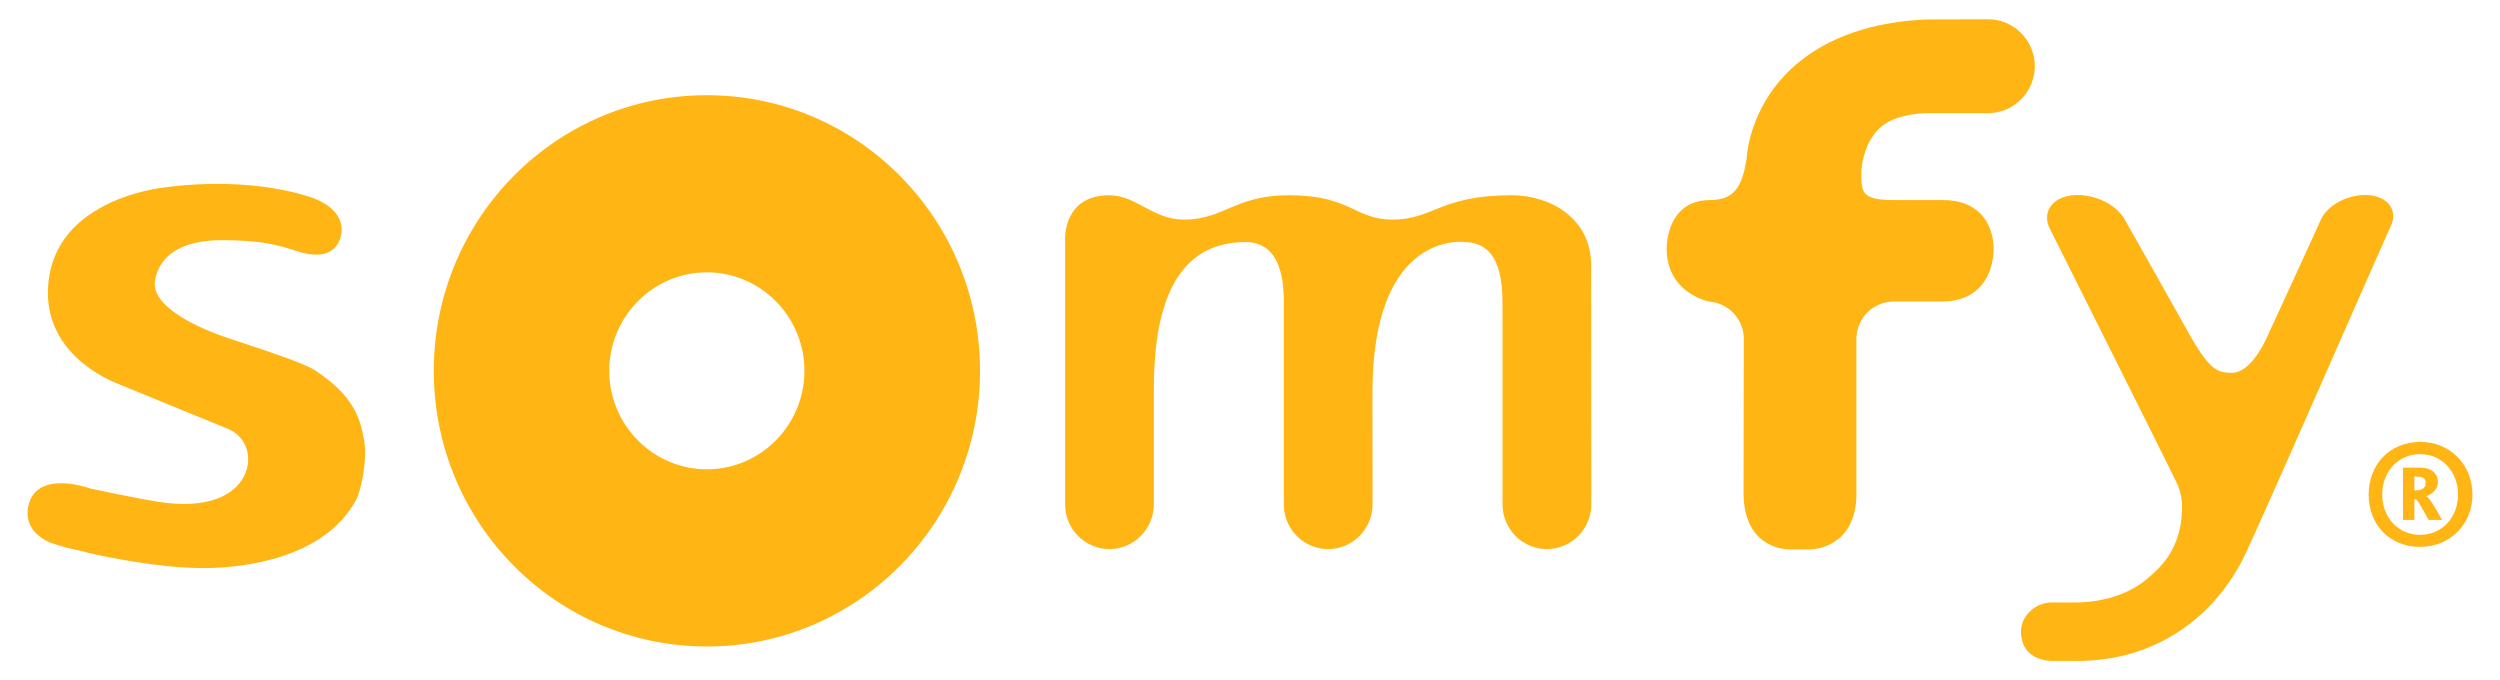 <svg width="147" height="40" viewBox="0 0 147 40" fill="none" xmlns="http://www.w3.org/2000/svg">
<path d="M128.008 28.421C128.205 28.852 128.304 29.317 128.304 29.809C128.304 32.389 126.883 33.5 126.191 34.082C124.459 35.529 121.989 35.425 121.962 35.425H120.619C119.777 35.425 118.835 36.13 118.835 37.138C118.835 38.214 119.55 38.864 120.746 38.864H121.967C122.036 38.864 123.753 38.934 125.598 38.34C127.463 37.739 130.037 36.328 131.813 33.016C132.241 32.23 135.905 23.894 138.576 17.814L140.617 13.197C140.736 12.913 140.747 12.633 140.672 12.377C140.585 12.091 140.371 11.852 140.064 11.686C139.536 11.411 138.804 11.394 138.08 11.625C137.336 11.865 136.712 12.361 136.469 12.913C136.446 12.985 133.42 19.582 133.2 20.039C132.609 21.23 131.896 21.922 131.243 21.922C130.474 21.922 129.995 21.827 128.893 19.933C128.811 19.785 125.5 13.892 124.971 12.969C124.669 12.388 124.028 11.893 123.246 11.642C122.462 11.394 121.653 11.405 121.085 11.703C120.75 11.882 120.513 12.146 120.419 12.455C120.334 12.732 120.356 13.04 120.484 13.351C120.509 13.41 127.585 27.529 128.008 28.421ZM109.157 19.877C109.193 18.665 110.165 17.727 111.377 17.727H111.375H111.416H111.37H114.202C115.121 17.727 115.851 17.456 116.372 16.921C117.195 16.093 117.226 14.876 117.226 14.647C117.227 14.333 117.183 13.307 116.441 12.556C115.928 12.037 115.197 11.765 114.27 11.765H111.396C109.445 11.765 109.445 11.312 109.445 10.122C109.445 10.095 109.504 7.674 111.425 6.989C112.033 6.762 112.717 6.656 113.441 6.652H116.904C118.108 6.652 119.188 5.84 119.529 4.678C119.607 4.421 119.647 4.158 119.647 3.894C119.647 2.37 118.41 1.134 116.904 1.134C116.852 1.134 113.599 1.143 113.599 1.143C113.145 1.143 112.654 1.173 112.146 1.225C110.598 1.393 109.214 1.751 108.011 2.288C102.948 4.552 102.712 9.175 102.712 9.225L102.707 9.297C102.454 10.897 102.04 11.765 100.536 11.765C99.788 11.765 99.184 12.002 98.746 12.488C97.972 13.32 97.999 14.611 97.999 14.628V14.611C97.999 17.237 100.46 17.727 100.498 17.732C101.659 17.828 102.536 18.778 102.536 19.932C102.536 19.989 102.521 25.898 102.521 29.014C102.521 30.111 102.819 30.959 103.385 31.539C104.134 32.293 105.098 32.3 105.133 32.3H106.452C106.531 32.3 107.257 32.287 107.936 31.808C108.492 31.43 109.157 30.635 109.157 29.044M62.629 14.062C62.629 14.062 62.498 11.48 65.234 11.48C66.799 11.48 67.786 12.912 69.626 12.912C71.978 12.912 72.601 11.48 75.79 11.48C79.433 11.48 79.64 12.912 81.889 12.912C84.267 12.912 84.693 11.48 88.884 11.48C91.107 11.48 93.558 12.787 93.558 15.601C93.558 19.439 93.568 29.588 93.568 29.654C93.568 31.098 92.4 32.287 90.955 32.287C89.517 32.287 88.348 31.098 88.348 29.654V18.139C88.348 16.857 88.365 14.285 86.135 14.232C86.135 14.232 80.699 13.476 80.699 23.078C80.699 23.232 80.707 29.6 80.707 29.654C80.707 31.098 79.536 32.287 78.097 32.287C76.684 32.287 75.527 31.148 75.489 29.733V18.135C75.489 17.297 75.635 14.232 73.238 14.232C68.611 14.232 67.845 19.005 67.845 22.922V29.654C67.845 31.098 66.675 32.287 65.234 32.287C63.821 32.287 62.666 31.148 62.629 29.733M41.563 5.598C32.688 5.598 25.507 12.85 25.507 21.806C25.507 30.754 32.688 38.013 41.563 38.013C50.437 38.013 57.626 30.754 57.626 21.806C57.626 12.85 50.437 5.598 41.563 5.598ZM41.563 27.595C38.41 27.595 35.824 24.998 35.824 21.806C35.824 18.608 38.41 16.013 41.563 16.013C44.725 16.013 47.3 18.608 47.3 21.806C47.3 24.998 44.725 27.595 41.563 27.595ZM7.005 22.595C7.041 22.606 8.236 23.097 9.505 23.621L13.389 25.212C14.309 25.574 14.783 26.554 14.521 27.548C14.205 28.794 12.729 29.972 9.563 29.543C8.304 29.371 5.376 28.739 5.343 28.73L5.366 28.739C5.296 28.716 3.533 28.072 2.442 28.662C2.054 28.877 1.802 29.207 1.686 29.67C1.274 31.329 2.967 31.906 2.979 31.914C3.584 32.131 4.254 32.288 4.794 32.399L5.244 32.52C5.279 32.524 9.123 33.444 12.168 33.402C14.172 33.374 19.036 32.914 20.939 29.391C21.22 28.877 21.61 27.063 21.415 25.916C21.187 24.582 20.791 23.257 18.502 21.761C17.923 21.389 16.12 20.782 14.521 20.247C13.682 19.974 12.875 19.702 12.458 19.53C9.654 18.391 9.155 17.354 9.108 16.835C9.074 16.535 9.17 15.849 9.706 15.235C10.38 14.505 11.499 14.122 13.034 14.122C15.345 14.122 16.238 14.396 17.192 14.678C17.37 14.741 17.552 14.8 17.749 14.85C18.471 15.04 19.042 15.013 19.448 14.763C19.93 14.456 20.03 13.942 20.07 13.762C20.126 13.442 20.2 12.37 18.518 11.686C18.383 11.632 14.946 10.284 9.536 11.04C8.776 11.143 7.287 11.439 5.891 12.229C3.845 13.361 2.781 15.134 2.818 17.329C2.845 18.92 3.579 20.322 4.947 21.415C5.967 22.23 6.971 22.583 7.014 22.595" fill="#FFB514"/>
<path d="M142.303 32.157C140.497 32.157 139.277 30.843 139.277 29.082C139.277 27.317 140.511 25.984 142.318 25.984C144.065 25.984 145.379 27.317 145.379 29.082C145.379 30.843 144.047 32.157 142.303 32.157ZM142.303 26.703C141.008 26.703 140.074 27.736 140.074 29.082C140.074 30.414 141.008 31.449 142.303 31.449C143.595 31.449 144.532 30.414 144.532 29.082C144.532 27.736 143.595 26.703 142.303 26.703ZM142.804 30.573C142.385 29.827 142.146 29.363 142.039 29.363H141.963V30.573H141.294V27.498H142.307C142.982 27.498 143.348 27.855 143.348 28.332C143.348 28.836 142.926 29.087 142.657 29.177V29.182C142.804 29.182 143.222 29.899 143.594 30.573H142.804ZM142.074 28.023H141.963V28.836H142.062C142.379 28.836 142.631 28.716 142.631 28.394C142.631 28.102 142.432 28.023 142.074 28.023Z" fill="#FFB514"/>
</svg>
